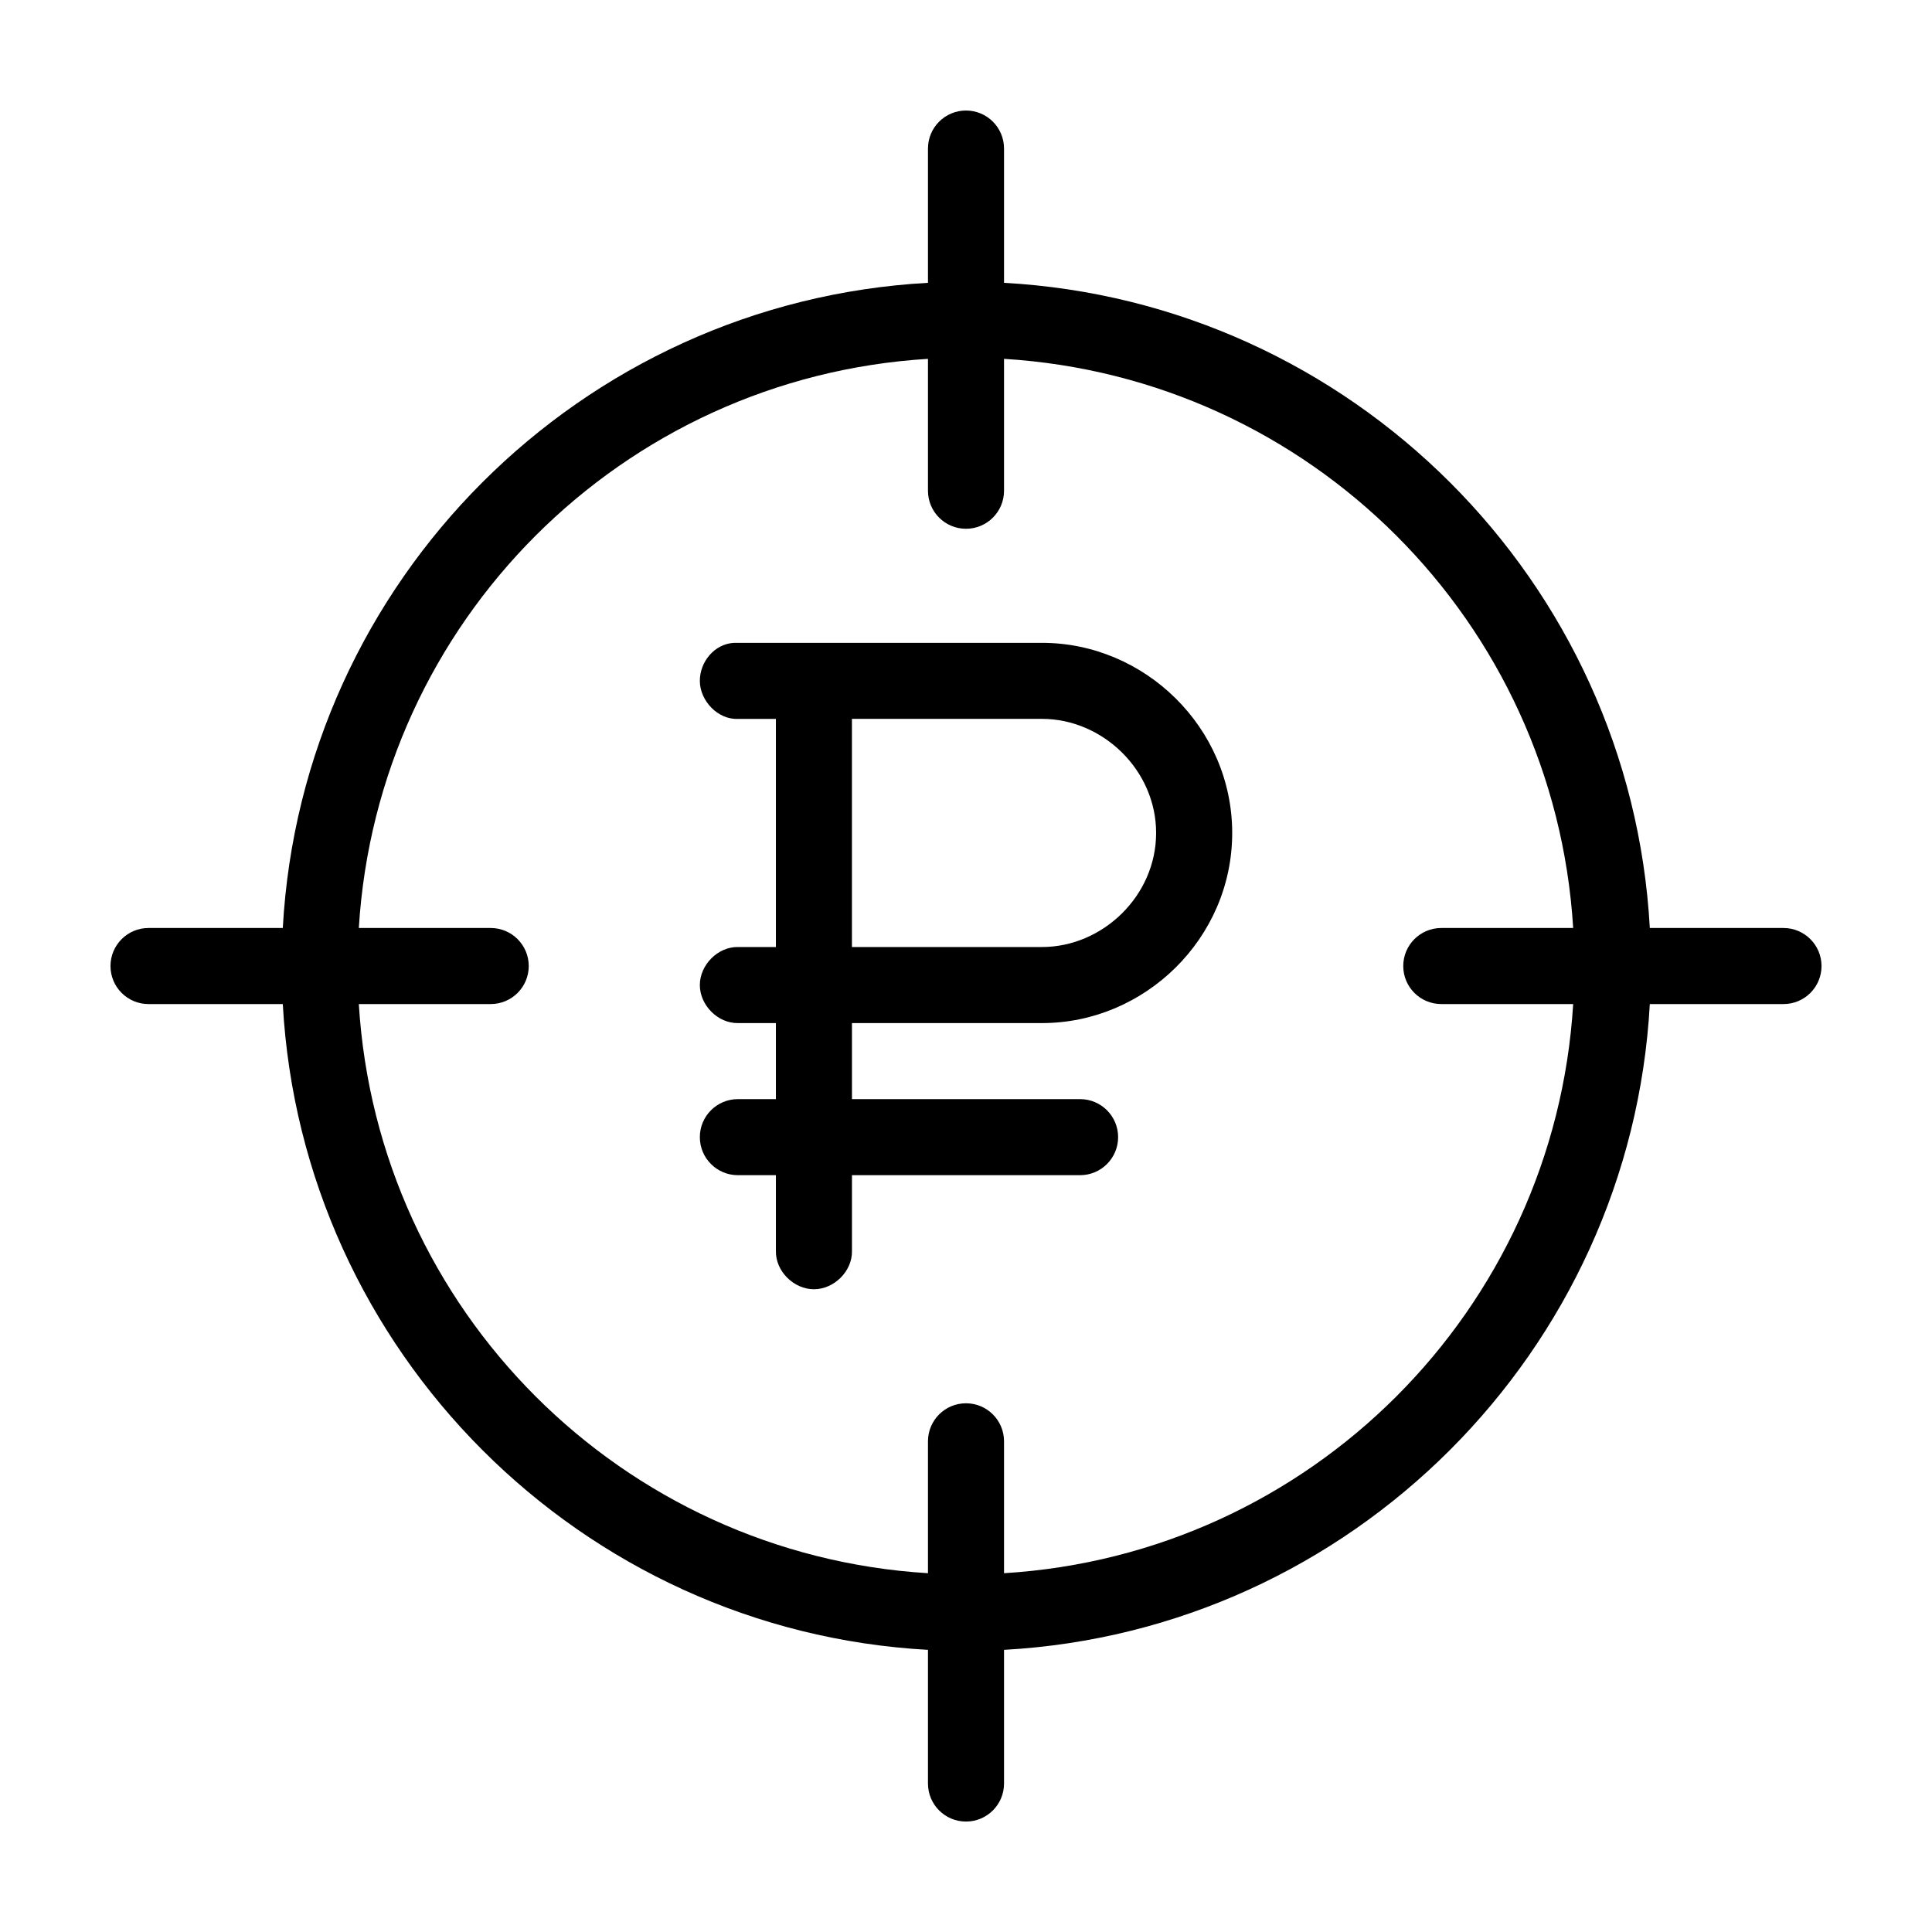 <?xml version="1.0" encoding="UTF-8"?>
<!-- Uploaded to: ICON Repo, www.iconrepo.com, Generator: ICON Repo Mixer Tools -->
<svg fill="#000000" width="800px" height="800px" version="1.1" viewBox="144 144 512 512" xmlns="http://www.w3.org/2000/svg">
 <path d="m400 173.29c-5.566 0-10.078 4.512-10.078 10.078v35.582c-92.02 5.07-165.91 78.961-170.98 170.98h-35.582c-5.566 0-10.078 4.512-10.078 10.078s4.512 10.078 10.078 10.078h35.582c5.07 92.02 78.961 166.07 170.98 171.14v35.426c0 5.566 4.512 10.078 10.078 10.078s10.078-4.512 10.078-10.078v-35.426c92.02-5.07 166.07-79.117 171.14-171.14h35.426c5.566 0 10.078-4.512 10.078-10.078s-4.512-10.078-10.078-10.078h-35.426c-5.07-92.023-79.121-165.91-171.14-170.98v-35.582c0-5.566-4.512-10.078-10.078-10.078zm-10.078 65.809v34.953c0 5.566 4.512 10.078 10.078 10.078s10.078-4.512 10.078-10.078v-34.953c81.137 4.973 145.86 69.691 150.83 150.83h-34.953c-5.566 0-10.078 4.512-10.078 10.078s4.512 10.078 10.078 10.078h34.953c-4.973 81.137-69.691 145.86-150.83 150.83v-34.953c0-5.566-4.512-10.078-10.078-10.078s-10.078 4.512-10.078 10.078v34.953c-81.137-4.973-145.86-69.691-150.83-150.83h34.953c5.566 0 10.078-4.512 10.078-10.078s-4.512-10.078-10.078-10.078h-34.953c4.973-81.137 69.691-145.86 150.83-150.83zm-51.324 75.258c-5.277 0.246-9.133 5.039-9.133 10.078 0 5.281 4.801 10.324 10.078 10.078h10.078v60.457h-10.078c-5.324-0.074-10.078 4.754-10.078 10.078s4.754 10.152 10.078 10.078h10.078v20.152h-10.078c-5.566 0-10.078 4.512-10.078 10.078 0 5.562 4.512 10.078 10.078 10.078h10.078v20.152c-0.074 5.32 4.754 10.078 10.078 10.078s10.152-4.754 10.078-10.078v-20.152h60.457c5.566 0 10.078-4.512 10.078-10.078 0-5.562-4.512-10.078-10.078-10.078h-60.457v-20.152h50.383c27.195 0 50.383-22.434 50.383-50.383s-23.184-50.383-50.383-50.383h-81.555zm31.172 20.152h50.383c16.02 0 30.23 13.527 30.23 30.23s-14.207 30.23-30.23 30.23h-50.383z"/>
</svg>